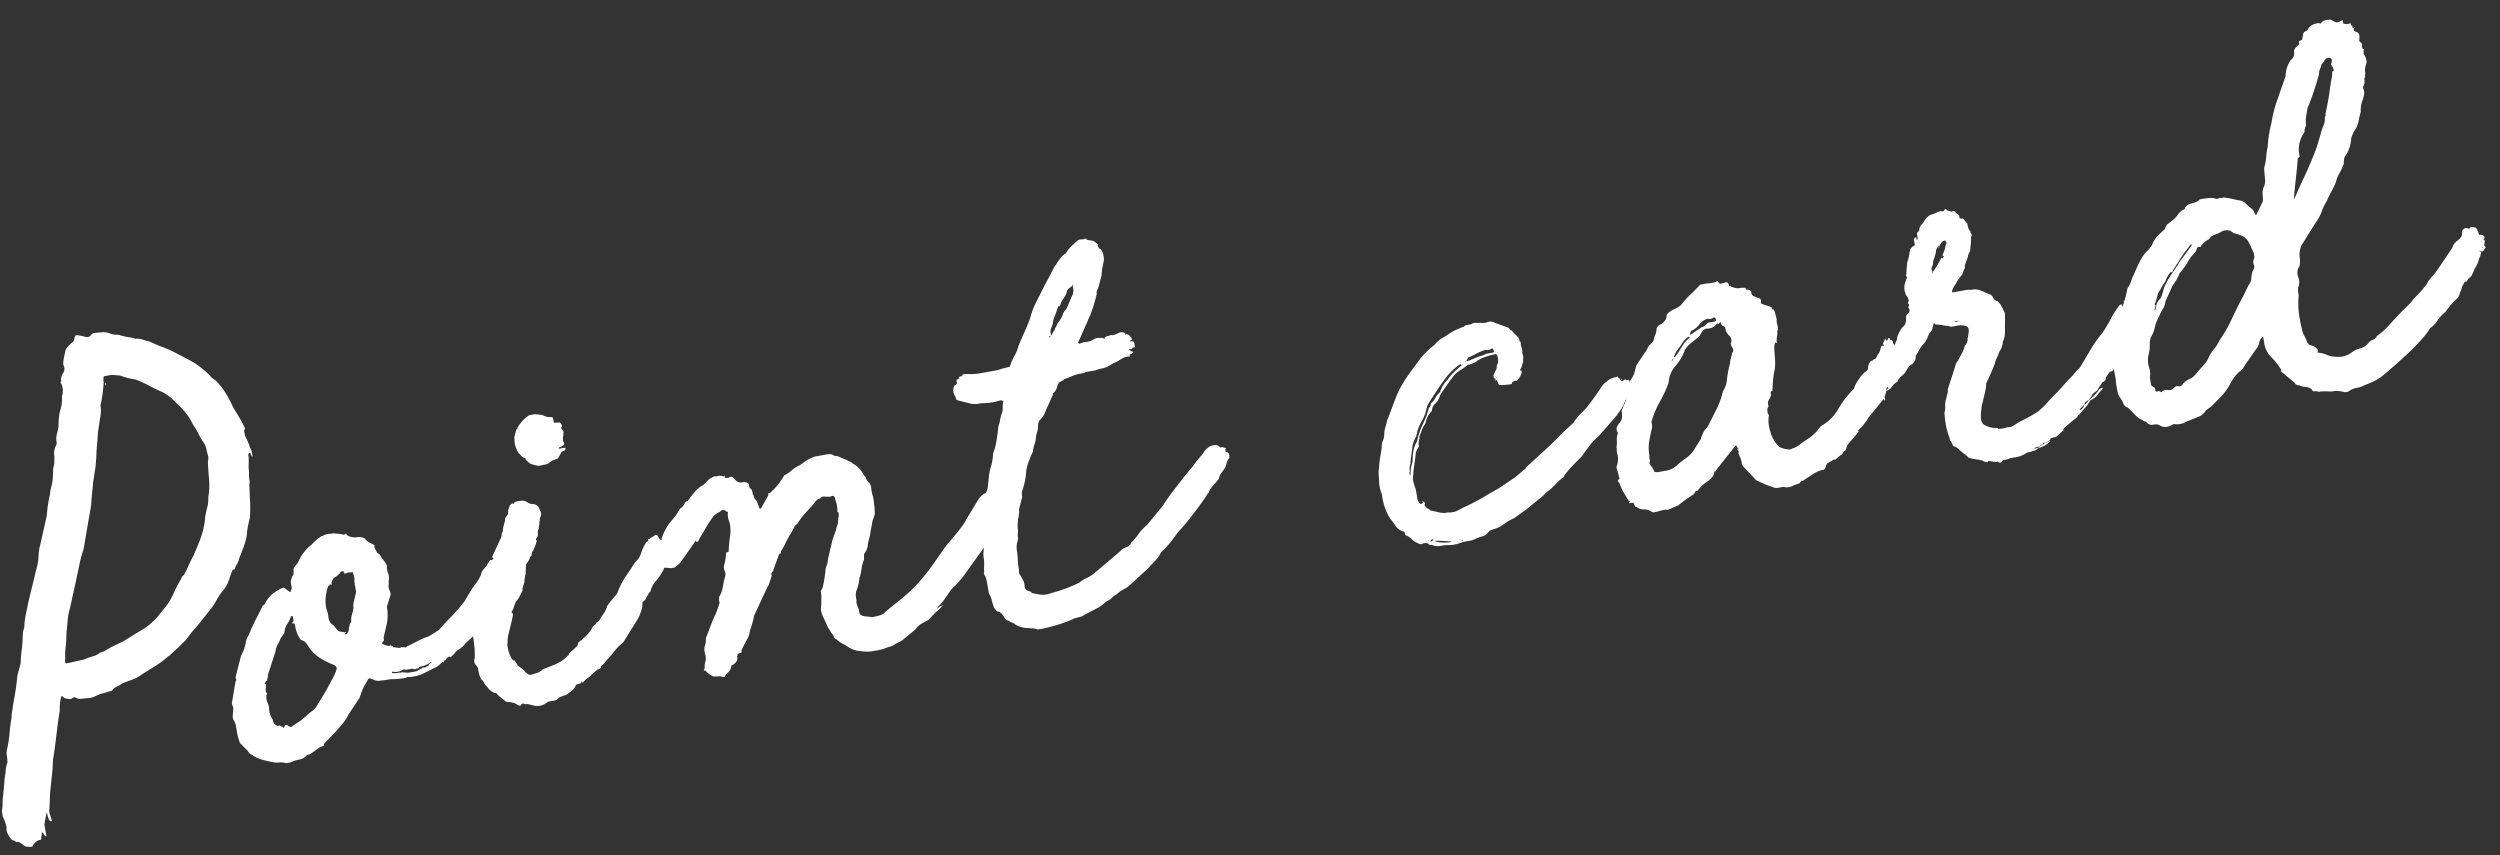 <svg xmlns="http://www.w3.org/2000/svg" width="261.185" height="89.334"><rect width="100%" height="100%" fill="#333333" stroke="none"/><g data-name="Group 33660" style="isolation:isolate" fill="#fff"><path data-name="Path 106252" d="M8.676 72.982a1.91 1.91 0 01-.344.025.584.584 0 01-.37-.11.39.39 0 00-.413.04.371.371 0 01-.333.092q-.566-.04-.681-.299l-.135.024a4.996 4.996 0 00-.156 1.493q-.171 1.011-.324 2.33t-.312 2.396a4.136 4.136 0 00-.09.68c-.01.212-.017.435-.023.668l-.26 2.49-.064 1.62a1.082 1.082 0 00.046.656 3.077 3.077 0 01.182.632l.012.068-.137.024a.061.061 0 00-.08-.056 2.55 2.55 0 01-.279-.79l-.08-.055.012.068-.214 1.156.215 1.219-.068.01a.612.612 0 01-.217-.239.3.3 0 00-.206-.174 1.1 1.1 0 01-.052.498c.032.18.001.279-.088.295a.934.934 0 00-.63.39q-.179.17-.165.24c.008.044-.08.083-.261.115l-.498-.052c-.211-.15-.373-.262-.478-.335a1.116 1.116 0 00-.307-.155c-.137.024-.219.015-.25-.025a.344.344 0 00-.193-.106.63.63 0 01-.411-.348 3.001 3.001 0 01-.196-.314 1.59 1.59 0 01-.15-.463 1.45 1.45 0 00-.062-.549 7.68 7.68 0 00-.209-.592.871.871 0 01-.133-.362l-.078-.44a3.612 3.612 0 00.073-.783 5.302 5.302 0 01.06-.848l.164-1.848a6.169 6.169 0 00.106-.788 2.801 2.801 0 01.173-.8 3.444 3.444 0 00-.052-.69 1.888 1.888 0 01.015-.7 12.077 12.077 0 00.263-1.687c.044-.541.113-1.08.206-1.608a4.214 4.214 0 01.06-.64 4.614 4.614 0 00.076-.573q.182-.942.295-1.695c.075-.504.137-1.014.184-1.537l.34-1.25a12.847 12.847 0 01.107-1.38 13.128 13.128 0 00.107-1.383 2.695 2.695 0 01.17-1.009 6.903 6.903 0 01.153-1.322c.09-.41.172-.81.243-1.195l.848-3.507a5.62 5.62 0 00.242-1.408 4.91 4.91 0 01.197-1.257l.664-2.984c.027-.379.066-.746.12-1.107s.119-.707.199-1.048a4.816 4.816 0 01.16-.868 4.488 4.488 0 00.15-.935l.038-.987a2.292 2.292 0 00.115-.928 1.575 1.575 0 00-.016-.487 1.709 1.709 0 01.24-1.023.142.142 0 01.015-.107.147.147 0 00.015-.108 2.009 2.009 0 01.014-.911 6.062 6.062 0 00.175-.8 7.511 7.511 0 01.033-.81 6.103 6.103 0 01.111-.755 3.893 3.893 0 00.211-1.575 1.773 1.773 0 00.012-1.12.418.418 0 00-.11-.226c-.056-.06-.048-.142.026-.25a1.117 1.117 0 01.174-.8.787.787 0 00.12-.718.72.72 0 01-.079-.44c.012-.168.037-.323.058-.465l.196-.874c.073-.106.168-.229.284-.365a2.521 2.521 0 01.42-.389.516.516 0 00.19-.312 1.19 1.19 0 01.11-.37c.128-.068.218-.085.272-.048a4.695 4.695 0 01.873.197l.34-.06c.155-.168.244-.265.262-.291a1 1 0 01.368-.1l.826-.075a2 2 0 01.579.107 2.661 2.661 0 00.657.164.841.841 0 01.318.015c.12.027.23.053.33.082a4.187 4.187 0 00.618.135c.215.032.444.075.686.124l.08.056a2.287 2.287 0 01.823.1 5.525 5.525 0 00.699.192c.505.236.972.434 1.397.592a12.43 12.43 0 011.25.55l1.696.89.467.268a13.418 13.418 0 011.473 1.206 1.48 1.48 0 00.342.36c.105.075.212.15.32.222a7.128 7.128 0 011.036 1.323 13.25 13.25 0 01.79 1.502q.39.63.69 1.137a10.764 10.764 0 01.53 1.026.2.2 0 01-.045.147.4.4 0 00-.02.282 2.408 2.408 0 00.222.662q.16.322.29.649c.03.18.073.29.126.327a2.201 2.201 0 01.159.495l.065.375-.068.013.024.136-.024-.136a.415.415 0 01-.116-.26.2.2 0 00-.091-.123l-.07.012c-.044.007-.082.062-.11.159a3.62 3.62 0 01.051.69l-.016.7a3.044 3.044 0 01.046.657 3.024 3.024 0 00.045.656.55.55 0 01-.008.352q.02.904.068 1.77a13.715 13.715 0 01-.013 1.717c-.05.242-.109.509-.174.799a6.827 6.827 0 00-.139 1.003 6.337 6.337 0 01-.332 1.28q-.237.638-.481 1.238a1.476 1.476 0 01-.187.525 2.113 2.113 0 00-.212.386c-.021.143-.066.221-.134.233a.372.372 0 00-.213.18c-.156.445-.277.804-.37 1.076a3.414 3.414 0 01-.595.98 5.442 5.442 0 00-.638.95 6.415 6.415 0 01-.692 1.032l-1.086 1.38-.638.742a7.792 7.792 0 00-.543.691 3.34 3.34 0 01-.555.622 6.046 6.046 0 01-.656.639c-.243.208-.504.452-.778.732l-.07.012a8.995 8.995 0 01-1.388 1.05q-.727.442-1.48.924a3.42 3.42 0 01-.992.525 9.73 9.73 0 00-1.016.388 2.618 2.618 0 01-.507.3 1.575 1.575 0 00-.438.287c-.03.098-.068.151-.112.16l-1.265.361c-.172.078-.347.155-.517.231a2.008 2.008 0 01-.464.152zm12.896-26.048a2.239 2.239 0 00-.438-.903q-.3-.506-.512-.924a5.818 5.818 0 00-.487-.787 5.22 5.22 0 00-.552-.953 8.578 8.578 0 00-.664-.791L17.82 41.51l-.438-.309a2.948 2.948 0 00-.426-.24q-.681-.298-1.378-.666a13.234 13.234 0 00-1.443-.654 8.19 8.19 0 01-.834-.168 6.725 6.725 0 01-.778-.25c-.09.016-.15.017-.175-.004a.29.29 0 00-.176-.003 1.8 1.8 0 00-.668-.023l-.508.091c-.134.025-.196.08-.179.17a1.537 1.537 0 00.015.488 15.416 15.416 0 01-.338 2.437 3.101 3.101 0 01.045.656 4.366 4.366 0 01-.09.68l-.223 1.507c-.02.424-.05.85-.09 1.277s-.068.875-.077 1.342l-.093 1.067q-.077.363-.118.719a8.74 8.74 0 01-.119.72c-.026.378-.064.77-.107 1.174s-.078.817-.097 1.24l-.794 4.615a13.314 13.314 0 00-.444 1.653q-.169.833-.363 1.707l-.622 2.837a5.714 5.714 0 00-.222 1.122c-.03.356-.063.698-.096 1.033a8.274 8.274 0 00-.055.883 9.55 9.55 0 01-.055.884 6.463 6.463 0 00-.056 1.27 1.174 1.174 0 00.016.486c.008.045.055.059.146.042.226-.039.53-.104.91-.194s.661-.154.842-.181a6.27 6.27 0 01.954-.345 1.77 1.77 0 00.739-.375l.463-.15a7.347 7.347 0 011.082-.61 16.17 16.17 0 001.094-.541q1.067-.677 1.829-1.129a6.803 6.803 0 001.523-1.282l.862-1.06a6.622 6.622 0 00.863-1.443 12.136 12.136 0 01.784-1.502.622.622 0 01.28-.397 11.138 11.138 0 00.518-1.037 10.734 10.734 0 01.517-1.036c.161-.399.333-.816.515-1.244a10.346 10.346 0 00.479-1.447c.051-.241.093-.46.13-.652a3.968 3.968 0 00.062-.642q.109-.577.235-1.053a3.429 3.429 0 00.098-1.032 7.184 7.184 0 00.077-1.936q-.092-.929-.112-1.835a1.032 1.032 0 00.001-.594 5.803 5.803 0 01-.154-.641zm-10.582-6.88l.056-.08.06.34c-.009-.044-.022-.065-.047-.062s-.037-.016-.046-.061z"/><path data-name="Path 106253" d="M40.417 63.405a4.89 4.89 0 01.082.859 5.943 5.943 0 01-.066.817l-.36 1.53.048.273-.223.32a.936.936 0 00.494.227c.267.07.396.061.379-.03l.227.1.092.123c.189.013.356.032.498.052a.44.44 0 00.34-.06c.279-.001.41.01.39.037s.078-.025.288-.156c.3-.145.653-.326 1.059-.537a7.017 7.017 0 011.137-.48l1.07-.677q.638-.74 1.232-1.336a14.69 14.69 0 001.11-1.245 4.046 4.046 0 00.503-.717 8.67 8.67 0 01.38-.627 8.236 8.236 0 01.608-.91 4.32 4.32 0 00.541-.902 1.157 1.157 0 01.222-.528l.436-.495a.276.276 0 01.071-.188l.196-.28c-.009-.045.046-.064.163-.063s.195-.021.232-.076c.09-.015.204.105.345.36.007.046.046.073.118.083s.112.04.12.083c.015.093.057.06.123-.091s.111-.163.137-.026a1.583 1.583 0 01.151.462c-.096.251-.088.437.028.557a.49.49 0 01.028.553l-.388.976.085.475c.038.227-.093.412-.391.558a2.701 2.701 0 00-.161.483.753.753 0 01-.376.45l-1.205 1.89-.21.387a.58.58 0 00-.122.3.614.614 0 01-.12.301.21.21 0 00-.125.092l-.963.869a1.99 1.99 0 01-.627.6 1.777 1.777 0 00-.573.52c-.039.054-.069.082-.09.086s-.054.033-.09.086a.86.86 0 01-.181.172.23.23 0 00-.311.018.624.624 0 00-.195.28c-.181.03-.237.111-.167.24-.044.006-.07.002-.073-.023s-.052-.026-.142-.01a1.89 1.89 0 01-.422.39 1.328 1.328 0 01-.446.252l-1.284.648-.53.164-.407.072a2.53 2.53 0 01-.414.038c-.14 0-.228.029-.264.081a8.934 8.934 0 01-.888.122q-.346.025-.763.03c-.273.048-.602.096-.991.139a1.272 1.272 0 01-.9-.157c-.1-.026-.175-.05-.222-.065s-.115.01-.198.07l-.08-.057.08.057a23.15 23.15 0 01-.374.66 4.996 4.996 0 00-.35.795l-.185.523-1.163 1.744a4.116 4.116 0 01-.575.906c-.213.248-.436.51-.665.78l-1.298 1.349-.032.215a1.757 1.757 0 00-.767.415l-.686.471-.27.049a1.373 1.373 0 01-.823.494 3.508 3.508 0 00-.924.303l-.304.053a.68.68 0 01-.318-.014 1.626 1.626 0 00-.6-.034 1.647 1.647 0 01-.599-.033 14.444 14.444 0 01-1.055-.235 3.794 3.794 0 01-.944-.393l-.239-.167c-.144-.019-.283-.16-.423-.414l-.423-.414c-.114-.121-.212-.216-.296-.298a.685.685 0 01-.174-.389 4.278 4.278 0 01-.182-.635c-.027-.157-.062-.348-.1-.575l-.049-.272a1.219 1.219 0 00-.198-.523.862.862 0 01-.129-.536l.06-.85a.581.581 0 00-.064-.165 1.05 1.05 0 01-.087-.299l.374-2.234a.3.3 0 00-.004-.417l.165-.659.414-1.61c.103-.206.195-.408.277-.61a3.996 3.996 0 00.198-.664 2.016 2.016 0 01.33-.897 17.29 17.29 0 01.755-1.672q.367-.692.723-1.454l.069-.011.123-.092a3.045 3.045 0 011.48-1.519 1.218 1.218 0 01.518-.231l.558.39c.061.083.11.098.147.043a.2.2 0 00.044-.147.553.553 0 00.065-.43 1.292 1.292 0 01.204-1.226.491.491 0 01.004-.174.563.563 0 00.004-.177.613.613 0 01.154-.514c.134-.164.24-.3.314-.406a4.146 4.146 0 01.646-1.092 4.482 4.482 0 01.775-.767 4.574 4.574 0 011.033-.88l.137-.025a1.295 1.295 0 01.592-.21 4.263 4.263 0 00.549-.061c.143.022.309.04.498.053a2.764 2.764 0 01.579.107c.157-.168.253-.16.284.02a1.22 1.22 0 00.38.179 2.09 2.09 0 00.572.073 1.235 1.235 0 01.93.118 1.338 1.338 0 00.417.38 4.86 4.86 0 00.46.232c.16.112.195.176.104.191a.761.761 0 00.128.327.64.64 0 01.116.26 1.038 1.038 0 00.252.236.4.4 0 01.184.247l.458.617.194.315a1.482 1.482 0 00.156.883 2.1 2.1 0 01.04.622.971.971 0 00.003.417.906.906 0 00.034.59 1.948 1.948 0 01.158.497zm-12.446 7.158q.066-.011-.02.281l-.044.148a.2.2 0 01-.044.147l-.068.012a1.022 1.022 0 00-.106.194c-.033.074-.002.128.098.156a1.663 1.663 0 01-.015.318 1.627 1.627 0 00.01.452.187.187 0 00.091.122c.054.038.044.11-.031.216a1.36 1.36 0 00.103.788 1.638 1.638 0 01.172.773 3.582 3.582 0 00.13.538 2.831 2.831 0 00.264.511.74.74 0 00.458.62l.135-.025a.278.278 0 01.216.032.7.7 0 00.228.099c.068.129.133.094.19-.103l.056-.08.203-.036a.58.58 0 00.28.197.232.232 0 00.298-.087l.878-.577.608-.526a2.495 2.495 0 01.488-.4 2.475 2.475 0 00.534-.548l1.082-1.8c.208-.408.4-.775.577-1.08a4.942 4.942 0 00.445-1.057.465.465 0 00-.195-.315l-.08-.057a8.52 8.52 0 01-1.416-.695 3.928 3.928 0 01-1.125-1.025 9.118 9.118 0 00-.38-.564.884.884 0 00-.546-.323 3.183 3.183 0 01-.59-1.364 1.01 1.01 0 00-.099-.368.472.472 0 00-.244.008.2.2 0 01.044-.147l.112-.16-.082-.474-.204.036a2.1 2.1 0 01-.354.762 1.872 1.872 0 00-.32.965l-.39.558-.145.377a2.134 2.134 0 00-.387.976zm8.055-10.65l-.147-.044c.082-.061.096-.11.044-.147a.2.2 0 00-.147-.044.278.278 0 00-.248.183l-.36.343a.9.9 0 00-.535.934l-.158-.112-.044.147-.135.023a5.315 5.315 0 00-.282 1.378 3.377 3.377 0 00.218 1.432l.082.474a1.073 1.073 0 00.574.879c.06.083.152.21.275.369a.612.612 0 00.467.27l.43.063c.09-.015.108.007.048.062s-.086.107-.078.153l.203-.035a1.7 1.7 0 00.162-.273 1.4 1.4 0 00.07-.397l-.013-.068a.378.378 0 00.094-.26c-.012-.069.043-.158.161-.274a1.553 1.553 0 01.05-.707 6.003 6.003 0 00.174-.8 1.42 1.42 0 01.035-.6c.054-.218.106-.45.157-.69a.794.794 0 00.04-.568c-.03-.18-.064-.362-.095-.542a3.148 3.148 0 01-.04-.622 2.471 2.471 0 00-.186-.666 2.131 2.131 0 01-.346.027c-.14 0-.229.028-.266.082zm4.907 10.394a2 2 0 00.63-.006c-.004-.022.11-.03.345-.026.082-.06.137-.07.17-.031s.063.037.101-.017a1.519 1.519 0 00.534.045l.441-.077c.314-.055.473-.093.469-.117s.145-.105.445-.253l.123-.092c.19.013.3-.005.34-.06a.278.278 0 01.191-.102l.112-.16a.4.4 0 01.247-.183l-.012-.066-.068.01a2.319 2.319 0 01-.97.45c-.18.033-.267.072-.26.117s-.078.082-.258.114q-.328.13-.232.076c.064-.034-.02-.054-.254-.06l-.61.109a.454.454 0 00-.475.083 1.456 1.456 0 01-.962.099z"/><path data-name="Path 106254" d="M65.124 67.097a5.402 5.402 0 00-.835.81c-.192.245-.402.504-.633.777a3.543 3.543 0 00-.465.535 2.161 2.161 0 01-.422.389c.024.135-.01.212-.099.227a.4.4 0 01-.26.117l-.606.526a1.538 1.538 0 01-.395.348 1.735 1.735 0 00-.448.43c-.128.068-.178.055-.149-.045s-.009-.044-.111.16l-.53.164a1.2 1.2 0 01-.296.506 1.729 1.729 0 01-.4.315 2.201 2.201 0 00-.213.178.95.95 0 01-.429.145.61.61 0 01-.259.116.4.4 0 00-.247.183.761.761 0 01-.417.214l-.44.078-.202.036a3.517 3.517 0 01-.44.288 1.5 1.5 0 01-.463.15 1.6 1.6 0 01-.674-.054 7.328 7.328 0 00-.618-.137.563.563 0 01-.43-.063c-.136.023-.198.07-.186.137s-.078.095-.265.082a8.347 8.347 0 00-.467-.268 2.46 2.46 0 01-.363-.075.756.756 0 00-.35-.009c-.008-.045-.058-.059-.148-.043a7.116 7.116 0 00-.53-.431 2.721 2.721 0 01-.462-.443 1.458 1.458 0 01-.956-.669 1.6 1.6 0 01-.361-.46.84.84 0 00-.27-.337 2.458 2.458 0 01-.268-.721l-.053-.305a1.208 1.208 0 00-.133-.361.727.727 0 01-.224-.871l-.02-.904-.134-1.164a.74.74 0 01-.009-.242.57.57 0 00.004-.178 1.272 1.272 0 00.054-.288 1.438 1.438 0 00-.026-.346l-.008-.836a.163.163 0 00.146-.166 1.061 1.061 0 00-.003-.209l.004-.77a2.183 2.183 0 01.128-.265.861.861 0 00.072-.19 7.21 7.21 0 00.485-1.205.458.458 0 00.076-.362.815.815 0 00.233-.461c.035-.193.079-.41.13-.653a.846.846 0 01.144-.374.4.4 0 00.088-.295.841.841 0 01.1-.226.27.27 0 00.033-.215l.388-.975c.09-.016.095-.054.015-.108s-.102-.107-.064-.165l.81-1.748a1.116 1.116 0 00.163-.658l.111-.16a2.401 2.401 0 01.097-.644q.088-.295.162-.658l-.023-.135c.043-.008.083-.05.117-.126a.53.53 0 01.174-.205c.042-.286.042-.428-.004-.419a1.9 1.9 0 00.187-.521.631.631 0 01.242-.22c.086-.036.135-.032.143.01a.109.109 0 00.089-.084.112.112 0 01.09-.086 1.37 1.37 0 01.57-.136 1 1 0 01.607.067 1.057 1.057 0 00.677.266.743.743 0 01.62.344 5.002 5.002 0 01.224.485.613.613 0 01-.1.611.468.468 0 010 .21.324.324 0 00-.01.142.283.283 0 00-.032.216l-.096.646a.555.555 0 00-.063.43.594.594 0 01-.132.442c-.075.108-.084.195-.026.25s.048.144-.026.25a1.478 1.478 0 01-.186.522.945.945 0 01-.178.381.234.234 0 00-.067.223q-.068.011-.03.215l-.181.17a1.61 1.61 0 01-.199.455l-.223.32-.036.986a3.874 3.874 0 00-.129.862c-.057.197-.11.368-.154.517a.8.8 0 00-.041.356c-.104.205-.2.397-.285.575a2.644 2.644 0 01-.418.598l-.332.897c-.12.115-.14.2-.06.254a.287.287 0 01.087.3l-.196.875q-.043.146-.223.914a3.201 3.201 0 00-.133 1.037.928.928 0 00.017.486 3.22 3.22 0 00.198.734 2.111 2.111 0 00.311.575c.053.038.09.054.115.049a.211.211 0 01.114.05 1.988 1.988 0 01.3.507 3.113 3.113 0 01.775.632c.26.281.497.38.716.293.308-.1.496-.158.565-.169a1.071 1.071 0 00.35-.202.2.2 0 00.124-.091.2.2 0 01.124-.092 53.7 53.7 0 001.238-.498 3.89 3.89 0 001.014-.598c.321-.289.48-.456.47-.502s.13-.192.415-.423l.36-.344a.406.406 0 00.143-.375c.239-.225.351-.317.338-.268s.034-.006.145-.166a3.455 3.455 0 001.095-1.312 1.592 1.592 0 00.303-.264c.037-.052.055-.09.05-.113s.015-.038.06-.046a.7.7 0 00.248-.184 5.66 5.66 0 01.324-.546c.074-.108.149-.212.223-.32l.256-.534q-.024-.135.469-.713c.327-.378.53-.629.604-.735a7.783 7.783 0 01.931-1.84q.558-.796.939-1.423a1.8 1.8 0 00.586-.838 5.818 5.818 0 01.527-1.178.062.062 0 01.057-.08.53.53 0 00.191-.105.55.55 0 01.003-.175c.012-.072.047-.066.109.016a.608.608 0 01.24-.216 2.17 2.17 0 00.378-.242.538.538 0 01.215.032 2.801 2.801 0 00.196.314 1.055 1.055 0 00.25.235.39.39 0 01.208.382c-.095.251-.076.364.06.34a2.03 2.03 0 00.095.333c.045.132.028.23-.055.29l.072.405c-.06.197-.116.404-.17.623s-.026.367.077.44l-.043.148a7.19 7.19 0 01-.826 1.265 2.291 2.291 0 00-.578 1.08c-.23.275-.307.37-.228.286s.006.033-.218.353c.024.136-.112.3-.402.49a2.183 2.183 0 01-.145.97 3.846 3.846 0 01-.483 1.03zm-11.395-21.42l.207-.807a.2.2 0 00.124-.091l-.01-.068a3.909 3.909 0 011.231-1.337l.271-.047.338-.06.715.083c.044-.007.07.004.073.023s.03.029.075.021a1.377 1.377 0 00.448.166c.1.007.257.018.492.02.045-.009.093.1.128.326l.048.271a2.018 2.018 0 01.344-.026 1.9 1.9 0 00.277-.014.757.757 0 01.183.248c.069.127.058.199-.032.215a.311.311 0 00.128.327.4.4 0 01.115.258.547.547 0 00-.027.251.237.237 0 01-.037.181 1.537 1.537 0 00.015.486l.091.124c.03.182 0 .28-.09.295-.164.123-.224.179-.178.17l-.272.049.025.135.542-.095c.09-.016.14 0 .148.044l-.057.08.024.136-.067.01c-.22.086-.335.154-.35.203a6.322 6.322 0 00-.29.54.458.458 0 01-.315.195 2.301 2.301 0 00-.517.231 1.07 1.07 0 01-.71.335l-.136.024a1.065 1.065 0 01-.656.046 13.69 13.69 0 01-.624-.17l-.331-.29a.47.47 0 01-.196-.315.43.43 0 01-.261-.095 1.042 1.042 0 00-.206-.173c-.008-.043-.065-.105-.17-.178a2.55 2.55 0 01-.49-1.594zm5.314.392a.062.062 0 01-.056.08z"/><path data-name="Path 106255" d="M87.487 53.503a3.666 3.666 0 00-.074-.826l-.176-.599c-.047-.272-.198-.337-.454-.2a2.37 2.37 0 01-.595 0c-.261-.024-.424.04-.49.191a.775.775 0 00-.474.294 6.78 6.78 0 00-.313.405q-.471.502-.853.92a6.667 6.667 0 00-.759 1.043l-.248.183a9.362 9.362 0 01-.5.927 9.49 9.49 0 00-.5.927 5.69 5.69 0 01-.479.852l.025.137c.006.045-.056.08-.192.104l-.563 1.565a.206.206 0 00-.044.149c.009.045-.03.098-.111.16-.03.098-.067.151-.112.158l.05.271-.32.967-.111.158-1.418 3.05a8.45 8.45 0 01-.428 1.542 2.444 2.444 0 01-.32.965c-.178.311-.353.645-.522 1.001-.047.008-.051.104-.02.284q.012.068-.192.104a.275.275 0 00-.245.183.14.14 0 01-.017.107.143.143 0 00-.016.108l.012.067q.072.407-.49.787c-.09.016-.132.047-.125.092a1.162 1.162 0 01-.222.528 4.616 4.616 0 01-.324.337 1.092 1.092 0 00-.134.234c-.015.05-.093.064-.237.041a.873.873 0 00-.497-.052.85.85 0 01-.21.003 1.124 1.124 0 00-.277.014 4.584 4.584 0 00-.352-.218 1.794 1.794 0 01-.456-.41c-.182.033-.216-.03-.104-.19a.616.616 0 00.02-.284 1.7 1.7 0 01.108-.578 1.792 1.792 0 00-.028-.554 1.823 1.823 0 01-.087-.895l.132-.443a.482.482 0 01-.002-.208.454.454 0 00-.002-.21c.192-.5.368-.961.526-1.385a12.532 12.532 0 01.548-1.252l.232-.67c.125-.348.165-.519.12-.51s-.053-.176-.026-.555a2.1 2.1 0 00.321-.757c.064-.29.118-.58.162-.867l.13-.442a.783.783 0 00-.028-.555 1.132 1.132 0 01-.096-.542 7.226 7.226 0 00.238-1.44l.203-.036.057-.082a11.514 11.514 0 01.127-1.454 4.118 4.118 0 00.017-1.303l-.048-.27a1.955 1.955 0 01-.18-1.016c-.014-.092-.058-.13-.125-.118s-.108-.026-.125-.117c-.287-.044-.396-.071-.33-.083s-.044.08-.337.27a1.652 1.652 0 00-.647.498c-.13.191-.288.413-.475.678l-.534.933-.435.708c.044-.009.011.067-.1.226-.083.061-.138.084-.164.064s-.048-.073-.063-.164l-.111.16c-.038.052-.14.2-.308.437l-.531.758-.532.757c-.169.24-.274.363-.318.37l-.426.356-.135.024a.908.908 0 01-.487.016 8.353 8.353 0 00-.493-.018.506.506 0 01-.38-.179c-.092.016-.14.003-.149-.043a.06.06 0 00-.08-.056l-.072-.406a1.724 1.724 0 00-.04-.623l-.071-.406a.83.83 0 01.074-.571q.133-.234.358-.553c.09-.017.13-.059.117-.127a.23.23 0 01.039-.18 5.202 5.202 0 01.868-1.622c.327-.384.53-.63.606-.735l.434-.707c.09-.016.192-.104.305-.264a2.727 2.727 0 00.19-.312.368.368 0 01.28-.19 11.105 11.105 0 01.8-1.015 2.854 2.854 0 01.86-.675c.276-.282.454-.47.533-.55a2.61 2.61 0 01.706-.37c.044-.006.045.004.005.035s-.017.04.074.023a.943.943 0 01.622-.041.141.141 0 01.107.017c.027.02.08-.003.164-.063.061.083.056.119-.016.107s-.055.022.05.096a.525.525 0 00.483-.05c.124-.091.27-.057.437.1l.263.301a.77.77 0 00.652.13.688.688 0 01.665.2.154.154 0 00-.005.175.814.814 0 01.076.232.463.463 0 01.275.37l.036.203a.271.271 0 00.103.192 1.287 1.287 0 00.139.395.628.628 0 01.23.31c.046.131.113.308.197.525.03.18.108.208.227.1l.635-1.16a.6.6 0 00.115-.335c.008-.114.058-.138.165-.062l.056-.08a6.732 6.732 0 00.826-.88 8.004 8.004 0 00.606-.91 3.28 3.28 0 00.784-.521 3.145 3.145 0 01.85-.537c.164-.121.361-.262.59-.419a3.35 3.35 0 01.671-.363 1.214 1.214 0 01.361-.134l.305-.054.271-.048.543-.095a2.319 2.319 0 01.555-.027.945.945 0 01.267.128.417.417 0 00.323.048l1.057.444a1.055 1.055 0 00.308.157.446.446 0 01.24.167 3.024 3.024 0 01.684.508 2.795 2.795 0 01.516.748.654.654 0 01.235.343 1.15 1.15 0 00.327.468q.16.112.21.593a3.07 3.07 0 00.176.806q.096.545.14.99t.048.868l-.232.67-.215 1.156a2.77 2.77 0 01-.108.578c-.06.196-.113.417-.164.657a1.749 1.749 0 01-.375 1.046.283.283 0 00-.03.216l.003.418a3.277 3.277 0 00-.258.92 5.527 5.527 0 01-.19.907.2.2 0 00-.043.146.557.557 0 01-.033.216 3.293 3.293 0 01-.223.914 1.442 1.442 0 00-.1.822l.06.34a.733.733 0 00.038.412 4.551 4.551 0 00.198.525l.071.406q.114.262.614.312c.333.036.572.064.715.083a7.24 7.24 0 00.707-.16 1.249 1.249 0 00.545-.27q.483-.433.944-.795c.306-.241.604-.478.888-.716q.551-.446 1.09-.962a11.427 11.427 0 00.997-1.083c.426-.496.825-1.007 1.198-1.54s.764-1.09 1.173-1.677c.112-.158.283-.374.516-.648s.472-.561.722-.862.478-.598.684-.89a4.56 4.56 0 00.406-.667l1.135-1.879a1.985 1.985 0 01.706-.753c.135-.023.197-.079.18-.17.044-.007.072-.048.083-.121s.06-.114.152-.13l.068-.012.047.271a.292.292 0 01-.01.142.705.705 0 00.014.276c-.083.063-.109.114-.078.154s.09.055.181.037a1.058 1.058 0 01.31-.019.691.691 0 01.269.128l.135-.024.067-.012.08.056c.145.3.262.549.34.744a.616.616 0 01-.1.612 3.625 3.625 0 01-.52 1.42 10.972 10.972 0 00-.622 1.228l-.032.216-2.806 3.92-.583.661a1.889 1.889 0 01-.325.337 2.501 2.501 0 00-.436.496q-.277.401-.586.838a3.833 3.833 0 01-.61.701l-.168.24a.278.278 0 00.192-.104.192.192 0 01.124-.091.531.531 0 00.164-.065.607.607 0 01.163-.063c.008.047-.033.075-.123.092a2.608 2.608 0 01-.596.594l-1.065 1.098.235-.25c-.256.136-.5.273-.73.407a2.024 2.024 0 00-.628.601l-1.406 1.156-.642.323a1.68 1.68 0 01-.445.254 2.02 2.02 0 01-.333.095 5.603 5.603 0 01-.995.313l-.677.12a4.255 4.255 0 01-1.262-.022 2.701 2.701 0 01-1.188-.384 5.146 5.146 0 00-.626-.38 3.054 3.054 0 01-.638-.445.512.512 0 01-.297-.297 1.1 1.1 0 00-.241-.377l-.39-.629c-.164-.39-.336-.767-.515-1.133a1.747 1.747 0 01-.165-1.124c.006-.235.01-.48.011-.737a3.977 3.977 0 00-.056-.724c-.009-.046.043-.149.155-.307a6.483 6.483 0 00.195-.874l.128-.864a1.889 1.889 0 01.13-.653 1.794 1.794 0 00.13-.651l.481-2.043.375-1.045a1.923 1.923 0 01.103-.402 1.915 1.915 0 00.105-.403c-.016-.092-.016-.15.003-.177a.293.293 0 00.004-.175 1.1 1.1 0 00.016-.7z"/><path data-name="Path 106256" d="M118.012 37.014c.038.226.005.301-.1.226l-.341.06a3.087 3.087 0 00-.608.318 3.117 3.117 0 01-.61.317.136.136 0 00-.095.052.145.145 0 01-.096.05 2.87 2.87 0 01-1.105.475 2.554 2.554 0 00-.6.176l-1.015.179a.607.607 0 01-.259.116l-.272.048a3.51 3.51 0 00-.898.263 6.309 6.309 0 01-.886.33l.014.069-.48.258a1.058 1.058 0 00-.23.497 1.8 1.8 0 01-.12.3.661.661 0 01-.202.246.2.2 0 01-.123.091l.011.067.013.07-.756 1.67a2.195 2.195 0 01-.66 1.026 1.164 1.164 0 00-.147.55 2.658 2.658 0 01-.067.606 2.166 2.166 0 00-.158.69 2.21 2.21 0 01-.158.691 3.488 3.488 0 00-.151.727 10.979 10.979 0 00-.446 1.057 5.014 5.014 0 00-.25.954 7.465 7.465 0 01-.454 2.175 2.264 2.264 0 00.029.555.2.2 0 01-.046.147c-.05.244-.098.437-.14.584s-.093.343-.142.585a3.201 3.201 0 01-.104.996l-.04.566a2.567 2.567 0 00.04.621l-.03.425a1.863 1.863 0 00.037.413 6.84 6.84 0 01-.12.511 2.51 2.51 0 00-.027.636 7.54 7.54 0 01.11 1.029 7.27 7.27 0 00.112 1.03 1.135 1.135 0 01.013.278.386.386 0 00.081.265q.195.314.352.602a1.508 1.508 0 01.16.705.484.484 0 00.423.415.186.186 0 00.113.05c.022-.004.06.014.112.05a.206.206 0 01.092.124c.243.052.495.099.761.147a2.34 2.34 0 00.802-.002c.09-.016.5-.136 1.229-.357a14.358 14.358 0 002.189-.876 3.402 3.402 0 01.788-.488 3.89 3.89 0 00.967-.66l.73-.618 1.764-1.498a1.33 1.33 0 01.625-.427.9.9 0 00.544-.48 6.566 6.566 0 00.722-.86 5.276 5.276 0 01.792-.874l.178-.171 1.613-1.963q.49-.786 1.459-2.04t1.607-1.993a11.172 11.172 0 01.972-1.22c.186-.267.3-.425.335-.478a2.752 2.752 0 01.36-.343l.123-.091a1.285 1.285 0 01.813-.144l.147.046c.009.045.065.104.17.18l.272-.05a.381.381 0 00.261.096c.07-.012.068.057.003.208l.037.203c.24.051.35.148.33.292.044-.009.064.036.057.129a.916.916 0 00.002.212 1.362 1.362 0 00-.267.465l-.131.441a4.069 4.069 0 01-.412.634 1.363 1.363 0 00-.278.609 4.415 4.415 0 01-.548.657 2.71 2.71 0 00-.524.79.06.06 0 01-.057.081.061.061 0 00-.056.08q-.49.787-1.487 2.08a24.49 24.49 0 01-1.642 1.967c-.3.428-.583.803-.852 1.13a8.353 8.353 0 01-.886.925 3.28 3.28 0 01-.642.919c-.258.255-.503.519-.735.792-.322.292-.625.565-.904.825s-.582.532-.904.823a2.801 2.801 0 01-.714.51 2.862 2.862 0 00-.714.509 2.225 2.225 0 00-.676.54 2.825 2.825 0 00-.718.475 2.822 2.822 0 01-.72.476q-.383.21-.8.42c-.28.144-.522.28-.731.41l-.804.212a6.875 6.875 0 01-.647.289q-.458.186-.989.348t-1 .282a12.52 12.52 0 01-.673.154l-.372.064a.5.5 0 01-.396-.069l-1.133-.08a3.81 3.81 0 01-.665-.198 1.31 1.31 0 01-.472-.3 1.327 1.327 0 01-.535-.256c-.188-.013-.356-.169-.501-.47-.247-.33-.426-.485-.54-.466s-.264-.119-.456-.408a7.06 7.06 0 01-.237-.762 2.69 2.69 0 00-.308-.752l-.083-.473-.119-.678a3.512 3.512 0 00-.187-.667.344.344 0 01-.127-.327.773.773 0 00.008-.351l.008-.35a3.702 3.702 0 00-.036-.8 2.545 2.545 0 01-.023-.73l.02-.283c-.042-.504-.083-1-.121-1.484a7.24 7.24 0 01.028-1.437l.302-1.452a9.462 9.462 0 01.122-1.489q.12-.72.191-1.503a5.803 5.803 0 01.237-1.23 5.264 5.264 0 00.215-1.367 6.176 6.176 0 00.36-1.321c.078-.48.144-.981.192-1.502a3.316 3.316 0 00.19-.7 3.333 3.333 0 01.193-.698 1.672 1.672 0 00.073-.571 2.568 2.568 0 01.062-.64l-.159-.111-.27.047a5.002 5.002 0 01-.98.207c-.302.03-.604.05-.932.06l-.203.035a1.909 1.909 0 01-.838.01l-1.464-.373c-.01-.045-.025-.067-.046-.061s-.038-.017-.047-.062a1 1 0 00-.133-.362.861.861 0 01-.122-.293l-.048-.272a1.29 1.29 0 00.054-.288.332.332 0 01.201-.247.246.246 0 00.116-.334c-.05-.153-.007-.243.128-.268l.123-.092c-.024-.136.022-.199.14-.2a.2.2 0 00.22-.144c-.008-.044.056-.079.19-.102l.421-.005a4.744 4.744 0 001.142-.06l1.117-.198.61-.109a3.301 3.301 0 00.598-.174l.87-.223.088-.295a8.372 8.372 0 01.432-.914 3.577 3.577 0 00.364-.904c.193-.501.408-1.004.644-1.514a15.263 15.263 0 00.631-1.578 7.592 7.592 0 01.625-1.614q.417-.807.829-1.647l.211-.386.89-1.697a.367.367 0 00.146-.165.543.543 0 01.077-.153q.223-.318.426-.565a2.1 2.1 0 01.518-.441 1.488 1.488 0 01.245-.393 5.82 5.82 0 01.324-.336l.538-.515a.716.716 0 01.424-.18 1.512 1.512 0 00.31-.02c.172-.076.264-.081.276-.014s.113.108.301.121a1.774 1.774 0 01.512.12c.052.038.19.154.41.348-.076.107-.063.175.036.203l.024.136a.059.059 0 00.08.055.314.314 0 01.205.175 1.353 1.353 0 00.15.25l.084.476a.96.96 0 01.004.419c-.051.244-.1.494-.146.76a4.69 4.69 0 00-.076.748l-.385 1.397a.658.658 0 00-.12.51 18.781 18.781 0 01-.615 2.064l-1.299 2.954a.086.086 0 00.025.137l.012.069a1.559 1.559 0 00.3-.088 1.492 1.492 0 01.298-.087 1.806 1.806 0 00.898-.263 1.063 1.063 0 01.773-.171.423.423 0 01.323.048c.081.056.13.01.152-.133a1.16 1.16 0 01.327-.127.47.47 0 00.199-.071.256.256 0 01.21 0 2.023 2.023 0 00.626-.216.746.746 0 01.582-.068c.144.023.2.081.17.18s-.025.121.013.068a.2.2 0 01.125-.092.191.191 0 00.146.043 1.7 1.7 0 01.292.264.31.31 0 01.087.298c-.254.14-.27.188-.043.148a.592.592 0 01.215.031c.044-.009.075.035.092.125l.048.272c.067.128.057.2-.032.215l-.339.06c.197.06.194.095-.016.108s-.259.056-.152.132a.11.11 0 01.114.049.113.113 0 00.114.05c.098.029.153.066.16.112l-.056.08a.061.061 0 00-.056.08l-.271.047-.08-.055zm-5.919-7.001l-.036-.204c-.01-.045-.025-.066-.046-.061s-.027.051-.01.142l-.37.275a.593.593 0 00-.185.347 1.726 1.726 0 01-.282.575c.035-.053-.019.037-.163.273a1.19 1.19 0 00-.206.42c-.067.153-.116.23-.134.234a.03.03 0 01-.04-.027c-.003-.022-.025-.006-.061.046a2.818 2.818 0 00-.187.523l-.144.375a2.854 2.854 0 00-.25.953 4.093 4.093 0 00-.187.522.481.481 0 00.003.419l-.02.284-.068.012a.2.2 0 00-.123.091l.079.056.197-.28a2.161 2.161 0 00.184-.345.324.324 0 00.14-.2 1.041 1.041 0 01.182-.35 1.135 1.135 0 01.263-.5 2.458 2.458 0 00.373-.658l.044-.148a2.307 2.307 0 01.392-.559l.542-1.285a.615.615 0 00.121-.301 1.22 1.22 0 01.055-.288l-.036-.203-.012-.068zm-1.095 2.92l.112-.16a1.689 1.689 0 01-.056.081z"/><path data-name="Path 106257" d="M153.314 38.138a5.549 5.549 0 01-.776.555 2.792 2.792 0 00-.696.613q-.74.972-1.398 1.994a1.775 1.775 0 01-.478.854.928.928 0 00-.354.764 2.201 2.201 0 00-.679 1.308 2.901 2.901 0 00-.373.66c-.063.174-.14.39-.238.634a.4.4 0 00-.02.284 1.593 1.593 0 00-.06.85 3.602 3.602 0 00-.217.354 1.123 1.123 0 00-.125.475c-.037.335-.08.68-.133 1.04s-.093.727-.12 1.105a1.63 1.63 0 00.03.762 6.484 6.484 0 00.234.729l.025.135.131.747a1.122 1.122 0 00.243.588c.008.044.056.058.147.042l.135-.022.057-.08-.037-.204a.063.063 0 01.08.057c.01.044.062.084.159.111a.261.261 0 01-.003.176.153.153 0 00-.017.107c.13.21.245.331.344.36s.15.056.153.078.06.071.167.145l.067-.011.766.179a2.838 2.838 0 00.607.066l.34-.059a1.96 1.96 0 001.078-.225 11.1 11.1 0 01.964-.483q.902-.438 1.666-.886c.507-.3 1.057-.616 1.65-.956l1.684-1.137 1.033-.881a.061.061 0 00.057-.079l.055-.08q1.022-.95 1.93-1.77t1.79-1.75l1.202-1.12a4.871 4.871 0 01.834-1.019 8.052 8.052 0 00.959-1.113q.624-.81 1.173-1.675a1.824 1.824 0 01.538-.515 1.752 1.752 0 01.767-.414l.337-.06c-.015-.09-.008-.113.023-.074a.116.116 0 01-.01.143c.045-.008.07-.001.073.021s.029.031.074.023a.2.2 0 00.091.122c.017.092.046.132.092.124a.061.061 0 00.08.056c.099.029.133.034.108.016s.003-.035.094-.051c.12-.116.199-.139.232-.075s.117.06.245-.01a.063.063 0 01.08.057c-.03.098-.026.12.013.069s.06-.057.066-.013a3.922 3.922 0 00.064.758 2.308 2.308 0 01-.33.897l-.3.68a3.135 3.135 0 01-.339.657l-.476.675-1.803 2.066a7.088 7.088 0 00-1.005 1.052c-.265.353-.528.712-.788 1.083l-.83.845a13.082 13.082 0 00-.872.993c-.12.115-.165.19-.135.234s-.06.126-.268.257c-.204.174-.414.372-.63.6s-.431.422-.628.6a2.04 2.04 0 00-.49.399 2.466 2.466 0 01-.421.39l-1.529 1.248-1.305.93a4.756 4.756 0 00-.888.506 5.202 5.202 0 01-.824.496l-.79.279-.414.423a1.383 1.383 0 01-.589.242.576.576 0 00-.163.064.732.732 0 01-.232.075 1.788 1.788 0 01-.653.255l-.747.131a6.596 6.596 0 01-.694.228 3.012 3.012 0 01-.786.104 4.502 4.502 0 00-.86.08 1.639 1.639 0 01-.964-.109.317.317 0 01-.374-.143.916.916 0 00-.59.033.433.433 0 01-.464-.06 1.693 1.693 0 01-.632-.41 1.7 1.7 0 00-.633-.415.28.28 0 01-.104-.19.28.28 0 00-.103-.193 1.51 1.51 0 01-.877-.615 7.17 7.17 0 00-.55-.74 6.06 6.06 0 01-.849-2.439l-.025-.136a3.639 3.639 0 01-.277-1.174q-.032-.587-.06-1.145l.124-1.28c-.01-.044-.001-.07.021-.073s.027-.051.01-.142q.077-.363.124-.687a5.943 5.943 0 00.058-.674 1.7 1.7 0 01.131-.443 1.524 1.524 0 00.121-.511 2.653 2.653 0 01.107-.788c.072-.246.134-.492.185-.73.163-.402.33-.838.503-1.313s.341-.91.505-1.312a8.489 8.489 0 01.567-1.149q.322-.544.769-1.186l1.13-1.525a8.669 8.669 0 011.494-1.452 3.136 3.136 0 011.166-.905 7.021 7.021 0 01.72-.477 4.385 4.385 0 01.745-.34.942.942 0 01.394-.14.568.568 0 01.382-.207l.406-.072a.7.7 0 01.497-.157 1.586 1.586 0 00.452-.01 1.559 1.559 0 00.793-.07.868.868 0 01.748.08l1.42.518a.458.458 0 01.131.15.31.31 0 00.2.141l.686.718c.053.038.1.169.139.395.098.03.14.14.128.328a3.174 3.174 0 00.105.4 1.119 1.119 0 01.05.48l.024.137a.756.756 0 01.078.44 1.507 1.507 0 00-.004.385 2.04 2.04 0 00-.136.41.946.946 0 01-.15.34c-.084.062-.076.108.023.135a.135.135 0 01.104.192 1.672 1.672 0 01-.478.854l-.203.036c-.227.04-.347.155-.36.344-.09.015-.296.04-.616.074a3.064 3.064 0 01-.697.017.5.5 0 01-.102-.19.311.311 0 00-.06-.13.477.477 0 01-.07-.197c.038-.054.027-.052-.034.006s-.115.067-.169.03a.061.061 0 00.056-.08.2.2 0 00-.092-.125l-.08-.055-.048-.272.354-.762a.66.66 0 01.12-.511 1.622 1.622 0 00-.064-.758l-.092-.122-.013-.07a7.593 7.593 0 00-1.202.317 3.283 3.283 0 00-1.02.565l-.655.255c-.011-.051-.056-.044-.137.016zm-6.013 11.13a.2.2 0 00-.045.148l.036.203.08.057-.01-.068a7.41 7.41 0 01.033-.6 2.917 2.917 0 01.114-.543 1.733 1.733 0 00.08-.539 2.401 2.401 0 01.024-.459 3.245 3.245 0 01.452-1.407.143.143 0 01.015-.108.141.141 0 00.016-.11 8.94 8.94 0 01.591-1.607 8.726 8.726 0 00.591-1.608.558.558 0 00.2-.454 2.131 2.131 0 00.487-.61 2.126 2.126 0 01.487-.61 2.921 2.921 0 01.758-1.25 5.436 5.436 0 01.695-.824c.238-.227.5-.46.785-.699l-.011-.067-.08-.056-.069.011a4.56 4.56 0 00-.646.498 8.804 8.804 0 00-.623.636q-.514.651-1.04 1.442t-1.07 1.656l-.132.443a3.937 3.937 0 01-.454 1.199 5.96 5.96 0 00-.52 1.21.278.278 0 01-.032.215.278.278 0 00-.032.217 2.133 2.133 0 00-.241.427 6.707 6.707 0 00-.158.483q-.054.498-.118.93c-.043.287-.08.596-.115.928l.011.068c.01.047 0 .072-.02.075s-.033.029-.024.073a1.544 1.544 0 00-.016.702zm1.888 7.154a.062.062 0 00.082.054zm.308.155a.347.347 0 00.158-.098c.06-.058.143-.048.25.027l-.24-.167c-.092.016-.144.048-.158.097s-.067.082-.156.097a.2.2 0 01.145.04zm.635.027a3.62 3.62 0 00.749.078 3.965 3.965 0 00.724-.057l-.012-.069a15.34 15.34 0 01-.776-.037 8.971 8.971 0 00-.912-.014.059.059 0 01.08.056c.007.043.055.056.146.04zm2.921-18.765l.125-.092c-.095.013-.136.044-.128.089zm.328-.128l1.172-.486a2.452 2.452 0 00.721-.267l.745-.132.057-.08-.024-.136-.013-.068c-.068-.128-.144-.16-.227-.1a.726.726 0 01-.61.108 5.111 5.111 0 00-.913.37c-.256.14-.557.286-.9.439l-.212.386zm-1.152 18.875a.061.061 0 01.08.055l.058-.079-.07.012zm.6-.175l-.137.025.013.067.136-.025zm16.615-16.843c-.03.098-.06.126-.09.086a.111.111 0 00-.115-.05z"/><path data-name="Path 106258" d="M198.967 36.883c.09-.016.098.03.024.137a.363.363 0 00-.145.167.112.112 0 01-.09.085c.146.3.151.462.015.486l.082.057a1.144 1.144 0 00-.514.858 1.28 1.28 0 01-.378.836l-.482.435c-.053-.036-.11.044-.169.239-.18.312-.256.466-.233.463s.01.113-.04.357l-.177.59-1.724 2.12c.007.046-.074.177-.246.394s-.295.38-.369.485a3.487 3.487 0 00-.448.427l.101-.016c.044-.01.02.055-.072.185s-.432.531-1.014 1.193a1.62 1.62 0 00-.2.453c-.06.196-.157.309-.292.332a.63.63 0 01-.312.407 3.063 3.063 0 00-.517.44.3.3 0 00-.271.048 5.26 5.26 0 01-.507.3c-.091.015-.175.146-.245.394s-.206.362-.395.348a3.347 3.347 0 00-1.03.496q-.694.437-.94.62c-.143-.019-.267.072-.372.275a5.818 5.818 0 00-.85.325 1.212 1.212 0 01-.833.041l-.61.11a.918.918 0 01-.579-.109 5.903 5.903 0 01-.823-.31q-.381-.175-.835-.377l-1.293-1.382a.655.655 0 01-.219-.45 2.564 2.564 0 00-.175-.599q-.195-.314-.151-.463c.029-.098-.044-.246-.22-.45l.08.057c.107.075.156.088.147.043l-.092-.123-.091-.124-.025-.135-.135.024-2.059 2.6a.06.06 0 01-.056.08l-.068.012-.132.443a2.252 2.252 0 01-.69.648 3.74 3.74 0 00-.925.896c-.227.04-.347.154-.36.342-.294.191-.553.363-.783.522s-.529.384-.894.682l-1.105.474c-.091.016-.138.013-.142-.01s-.03-.028-.073-.02l-.07.01a5.486 5.486 0 00-.603.142 4.736 4.736 0 01-.605.142c-.044.008-.069.002-.073-.023s-.03-.03-.074-.021a1.412 1.412 0 00-.852-.27 1.1 1.1 0 01-.782-.282.19.19 0 01-.148-.045l-.013-.068a.144.144 0 00-.052-.096c-.027-.017-.047-.072-.063-.163a.281.281 0 00-.215-.032l-.203.036c-.115-.12-.109-.155.016-.107s.081-.001-.132-.152c-.198-.337-.383-.642-.546-.918a4.194 4.194 0 01-.41-.942c-.212-.15-.214-.289-.004-.417a5.145 5.145 0 00-.23-.904c-.083-.24-.095-.415-.02-.521a1.239 1.239 0 00.076-.364 1.83 1.83 0 00-.03-.763 1.775 1.775 0 01-.073-.617.557.557 0 01.007-.351 9.56 9.56 0 00-.005-.629 1.617 1.617 0 01.13-.652.747.747 0 01-.135-.572 2.12 2.12 0 01.24-.427 1.084 1.084 0 00.311-.613 2.628 2.628 0 00-.039-.622 2.587 2.587 0 01.26-.711 2.314 2.314 0 00.235-.846 1.45 1.45 0 01-.005-.629 3.755 3.755 0 01.166-.45 1.838 1.838 0 01.298-.68 3.108 3.108 0 00.369-.693l.208-.808 1.16-1.741a.757.757 0 01.275-.432 2.343 2.343 0 00.352-.377 3.702 3.702 0 01.199-.666 1.437 1.437 0 00.13-.652c.14-.257.278-.398.413-.423s.297-.169.484-.432a.575.575 0 00.145-.377.39.39 0 01.088-.295 2.193 2.193 0 01.684-.47 3.056 3.056 0 00.7-.404c.268-.327.451-.544.547-.657s.325-.337.684-.68l.831-.844.678-.12a3.788 3.788 0 001.015-.178c.029-.099.09-.086.182.037s.16.182.204.173a2.323 2.323 0 00.435-.112.49.49 0 01.31-.02c.178.205.222.324.135.362s-.04.044.143.01a.11.11 0 01.113.05.407.407 0 00.262.092 1 1 0 00.64.063 2.169 2.169 0 01.628-.006l.024.135c.009.046.081.056.215.032.25.096.36.194.333.292s.04.229.206.383l.75.288a.372.372 0 01.055.305c-.026.122.01.201.108.225a4.082 4.082 0 00.524.188 1.688 1.688 0 01.375.143.191.191 0 00.147.045q-.02.285.07.197c.06-.055.132.024.217.243l.21.802a1.483 1.483 0 00.074.616c.078.313.077.498-.007.56a3.57 3.57 0 01-.05.707 1.77 1.77 0 00.007.629l-.16-.112a1 1 0 00-.112.546 7.938 7.938 0 00.042.832 8.246 8.246 0 01.042.831 4.531 4.531 0 01-.034.6 8.37 8.37 0 00-.172 1.01q-.05.499-.079 1.132.024.136-.078.154c-.068.012-.097.04-.09.085-.029.099-.031.159-.004.177a.136.136 0 01.05.094c-.045.007-.058.058-.043.148a5.111 5.111 0 01-.233.462.51.51 0 00-.019.491.33.33 0 01-.059.257.415.415 0 00-.047.322c.03.181.032.251 0 .21s.02.043.152.253a3.734 3.734 0 00.175 1.788 3.358 3.358 0 00.896 1.52 2.246 2.246 0 00.67.232c.34.08.571.062.69-.052a1.17 1.17 0 00.265-.081 4.412 4.412 0 00.445-.252 7.243 7.243 0 01.838-.603 4.586 4.586 0 001.006-.842l.459-.57a4.594 4.594 0 001.818-1.789 9.704 9.704 0 011.622-2.103 3.307 3.307 0 01.551-1.042 2.88 2.88 0 01.858-.886.845.845 0 00.076-.361 1.081 1.081 0 01.311-.614c.135-.025.212-.062.225-.11s.092-.086.226-.111a2.132 2.132 0 00.211-.387 1.35 1.35 0 00.268-.465c.028-.099.067-.223.11-.37s.142-.19.294-.121a1.575 1.575 0 00-.076-.232c-.044-.104-.038-.145.016-.107l.056-.08c.124-.348.19-.442.196-.281s.069.186.188.072c.065-.152.124-.22.173-.204s.082.068.098.156c.06.083.087.106.08.056.144.022.214.091.212.207a.322.322 0 00.155.288c-.013.19.005.22.053.096s.101-.146.163-.064c.234.005.322-.022.265-.082s-.06-.072-.006-.034l.137-.025.127.328c.105.076.18.098.222.067s.092-.005.152.077l.081.057-.215-.033a.137.137 0 00-.031.216c.06.083.105.077.134-.025zM172.32 47.592a.838.838 0 00.038.412.378.378 0 01-.041.358.824.824 0 00.201.35 1.962 1.962 0 01.305.54c.06.083.238.098.532.047s.486-.087.578-.102a2.382 2.382 0 001.262-.572 6.277 6.277 0 01.889-.717 3.272 3.272 0 00.836-.81c.144-.237.4-.641.764-1.22a5.082 5.082 0 01.238-.634 1.7 1.7 0 01.453-.605l.931-1.84a8.695 8.695 0 00.706-1.943 2.58 2.58 0 00.413-1.227 10.65 10.65 0 01.287-1.554l.043-.147a1.041 1.041 0 01.065-.43l.076-.363a.212.212 0 00.044-.148c-.008-.044.024-.12.1-.228a.384.384 0 00-.039-.412 1.1 1.1 0 01-.185-.457.686.686 0 00-.144-.813 1.186 1.186 0 01-.402-.697c-.032-.18-.098-.286-.196-.314a.432.432 0 01-.239-.169 1.042 1.042 0 00-.07-.196c-.038-.087-.074-.08-.1.017-.075.107-.139.142-.191.103s-.118-.002-.192.105a1.259 1.259 0 01-.907.404c-.285-.02-.545.226-.782.733a8.43 8.43 0 01-.792.664 3.46 3.46 0 00-.768.798 4.923 4.923 0 01-.994 1.713 2.853 2.853 0 00-.71 1.733 12.406 12.406 0 01-.909 1.98 9.864 9.864 0 00-.886 2.113c.008.046.025.135.048.272a1.334 1.334 0 01.004.418 14.424 14.424 0 00-.302 1.452 4.35 4.35 0 00.036 1.385zm2.444-9.943c-.007-.043 0-.07.023-.074s.03-.028.023-.075l-.013-.068a.541.541 0 00-.079.154.37.37 0 01-.146.167.143.143 0 00.096-.052.132.132 0 01.097-.053zm.335-.478c.223-.32.447-.66.66-1.025a2.475 2.475 0 01.76-.834l-.011-.068-.08-.057-.069.013a2.064 2.064 0 00-.616.667 6.618 6.618 0 01-.593.804l-.355.761c.028-.098.068-.14.118-.125s.112-.03.188-.137zm1.56-2.236l1.125-.758a.723.723 0 00.383-.206 3.56 3.56 0 01.305-.264l.745-.132.057-.08-.025-.135-.012-.067c-.067-.128-.144-.162-.227-.1a.731.731 0 01-.609.106 1.713 1.713 0 00-.872.608 2.189 2.189 0 01-.86.676l-.145.376zm20.297 6.847c-.119.114-.155.052-.104-.192l.056-.08z"/><path data-name="Path 106259" d="M196.365 39.579c-.047.007-.045-.05.003-.175s.04-.113-.027.039zm27.156-7.021a.538.538 0 01.032-.215c-.038.054-.068.082-.09.085s-.015-.019.022-.072l-.068.012c-.092.016-.09-.054-.002-.21s.11-.23.066-.222a.308.308 0 01-.14.201c-.064.036-.08.004-.052-.096.045-.008.041-.17-.016-.486.067-.152.048-.124-.056.08s-.167.238-.191.102l-.047-.271c-.025-.135-.056-.177-.092-.122l-.203.036c-.077.106-.158.096-.251-.028s-.183-.177-.273-.161q.012.069-.155.308l-.069.012a.8.8 0 01-.04.566l-.147-.043a.62.62 0 01-.115-.26.136.136 0 00-.095.052.151.151 0 01-.096.052 9.334 9.334 0 00-.931 1.458 14.782 14.782 0 01-.92 1.524 5.466 5.466 0 00-.544.69c-.242.348-.48.715-.714 1.107s-.454.754-.647 1.092-.35.586-.462.745a4.22 4.22 0 00-.561.588 4.41 4.41 0 01-.561.589l-1.11 1.244q-.538.514-1.093 1.138a7.07 7.07 0 01-1.05.987l-.63.39-1.408.74a5.484 5.484 0 01-.503.331.917.917 0 01-.537.13l-.135.024a2.942 2.942 0 01-.881.156c-.017-.092-.092-.123-.228-.1a2.262 2.262 0 01-1.328-.393.183.183 0 01-.092-.124.58.58 0 00-.105-.191 3.348 3.348 0 010-1.189 2.48 2.48 0 01.097-.646 4.072 4.072 0 00.121-.51c.08-.34.144-.622.2-.84a2.987 2.987 0 00.079-.749c.17-.354.322-.686.454-.989s.281-.655.445-1.057a2.684 2.684 0 01.231-.67 3.734 3.734 0 00.243-.601 2.06 2.06 0 00.374-1.046 2.722 2.722 0 00.228-1.088 19.44 19.44 0 010-1.188 1.112 1.112 0 01.008-.35 1.1 1.1 0 01-.014-.278.208.208 0 00-.07-.198l-.336-.71-.354-.426a.63.63 0 01-.491-.403.143.143 0 00-.052-.096.667.667 0 01-.131-.151l-.604-.243a5.071 5.071 0 00-.642-.272 1.453 1.453 0 00-.743-.045l-.134.024a2.074 2.074 0 00-.69.052l-.812.143-.406.072-.08-.057a1.639 1.639 0 01.242-.602 6.594 6.594 0 00.381-.626c.111-.158.234-.32.369-.483a.935.935 0 00.222-.528.536.536 0 00.12-.51l.33-.899a1.22 1.22 0 01.243-.604 5.718 5.718 0 01.058-.674 4.771 4.771 0 00.032-.809l.056-.08a.142.142 0 01.016-.107c.019-.028-.003-.08-.063-.164s-.09-.15-.07-.198-.032-.111-.138-.186a1.538 1.538 0 01-.151-.463l-.036-.203a3.753 3.753 0 01-.31-.365c-.092-.124-.182-.177-.273-.161a.277.277 0 01-.215-.032q-.059-.34-.213-.416a.6.6 0 01-.259-.27c-.106-.073-.18-.095-.22-.065a.451.451 0 01-.197.07 1.545 1.545 0 00-.335-.115.308.308 0 01-.2-.14.136.136 0 00-.192.104.135.135 0 01-.19.102 1.14 1.14 0 00-.544.097 1.6 1.6 0 01-.553.237.878.878 0 00-.473.292c-.044.01-.143.12-.29.331a1.24 1.24 0 01-.28.399 1.056 1.056 0 00-.268.465.4.4 0 01-.211.387l-.044.147.06.34c.032.18.002.28-.087.295l-.05-.271a.271.271 0 00-.235.252l.097.542a.4.4 0 01-.248.184l-.236.25q-.075.365-.123.687a3.31 3.31 0 01-.192.699l-.09 1.066a.444.444 0 01-.026.25c-.036.075.002.149.108.225-.095.25-.181.497-.252.743a1.544 1.544 0 00.053.898.725.725 0 00.167.357.715.715 0 01.166.355c.062.082.037.203-.076.364l.171.18c-.111.158-.12.291-.036.39s.082.254-.023.457a.573.573 0 00-.284.575 1.356 1.356 0 01-.18.766 1.355 1.355 0 00-.381.416 4.545 4.545 0 00-.234.463.836.836 0 00-.136.408.851.851 0 01-.138.409 1.827 1.827 0 01-.49.785 3.595 3.595 0 00-.388.975 6.794 6.794 0 00-.329.51 1.264 1.264 0 00-.182.559l.023.137-.101.017c-.113.02-.122.043-.022.072s.09.136-.014.318a.694.694 0 00-.138.409l-.055.08.15.462c.024.136.013.209-.032.216a.193.193 0 00.148.043l.068-.012.111-.16.135-.023c.046-.009.05.016.013.068.008.047-.025.122-.099.228l.036.203c.092-.015.119-.056.083-.12s-.01-.125.073-.187c.007.047.092.125.25.235l-.055.082.068-.014.056-.08a.061.061 0 01-.056.08l.012.069.066-.013.068-.012a7.02 7.02 0 01.314-.404 1.253 1.253 0 01.461-.362 1.152 1.152 0 01.329-.513 3.422 3.422 0 00.421-.387 11 11 0 00.301-.474 1.133 1.133 0 01.382-.417c.09-.016.132-.046.123-.092a.754.754 0 00.307-.439 1.087 1.087 0 00.037-.391 6.622 6.622 0 00.38-.625 2.413 2.413 0 01.39-.559 2.33 2.33 0 00.392-.559 3.562 3.562 0 00.242-.602.8.8 0 00.313-.404 6.77 6.77 0 00.14-.584c.029-.098.075-.107.137-.024a.216.216 0 00.228.099 3.025 3.025 0 01.606.068 3.031 3.031 0 00.607.068.556.556 0 00.428.064l.749-.13a2.192 2.192 0 01.605.067c.314.06.405.382.275.966-.013.19-.032.284-.054.288s-.026.052-.01.141a.936.936 0 01-.299.682 2.735 2.735 0 01-.26.71 75.8 75.8 0 01-.396.733.771.771 0 01-.223.32l-.495 1.555-.41 1.253a.55.55 0 01-.01.351 7.63 7.63 0 01-.163.658 2.401 2.401 0 00-.096.646 2.084 2.084 0 01-.072.782c.042.505.098.952.166 1.334a6.303 6.303 0 00.357 1.228c.04.226.086.358.14.394a.237.237 0 01.096.158.547.547 0 00.11.226.183.183 0 00.24.168l.318.223a8.742 8.742 0 00.982.806c.015.092.108.157.279.196s.362.076.579.11.407.067.579.107.259.084.266.128q.509.12.425.03c-.058-.06.03-.086.265-.081a.2.2 0 00.147.044.144.144 0 01.108.015.133.133 0 00.108.017.774.774 0 00.35.008l-.012-.067q.33.29.498.05l.111-.158.34-.06a1.293 1.293 0 00.396-.14l.746-.131a2.801 2.801 0 00.913-.372.563.563 0 01.328-.126 2.1 2.1 0 00.333-.095 2.066 2.066 0 01.332-.092l.249-.183a.62.62 0 01.259-.115 2.685 2.685 0 001.013-.6l-.012-.066-.068.011c.028-.098.066-.152.112-.16l.044-.146.599-.176.663-.605.068-.011a.4.4 0 01.088-.295l.732-.619a2.61 2.61 0 01.398-.314.846.846 0 00.319-.371c-.008-.044.032-.074.122-.092.233-.274.445-.522.64-.743a3.984 3.984 0 00.503-.717l.314-.197a1.717 1.717 0 00.512-.473 4.58 4.58 0 01.431-.53.2.2 0 00.045-.146.393.393 0 00-.26.114l-.124.091a4.323 4.323 0 01-.942 1.005c.009.046-.033.076-.124.092l.223-.318a1.043 1.043 0 00.156-.308l.551-.446a2.468 2.468 0 01.24-.427l.253-.36c.255-.138.37-.275.346-.41l-.011-.068.446-.64.203-.035c.044-.01.105-.064.18-.171.006.046.032-.076.075-.365l-.011-.067.067-.012.057-.08c.043-.008.064-.022.061-.045s.017-.037.061-.046l.28-.399a1.41 1.41 0 01.166-.449 6.895 6.895 0 01.422-.772l.464-.746a2.701 2.701 0 00.261-.5 3.458 3.458 0 00.207-.421c.099-.228.194-.476.287-.75a5.386 5.386 0 01.292-.716.991.991 0 00.143-.375q.136-.022-.03.216l.166-.24.168-.24-.092-.125a.4.4 0 00-.247.183c-.083.06-.09.015-.025-.137s.055-.218-.036-.203l-.044.148zM197.314 40.6l-.068.014.011.067-.01-.067c-.091.014-.148.09-.17.238l.26-.116-.01-.068zm5.939-15.521l-.057.079.08.057a.134.134 0 00.052.096.146.146 0 01.051.095c-.046.01-.093.134-.142.374a1.987 1.987 0 01-.104.403 11.34 11.34 0 01-.172.417c-.038.051-.018.099.058.13s.071.08-.01.14c-.067.152-.12.186-.157.097s-.07-.058-.09.086l-.425.773c-.075.105-.12.172-.138.198l-.085.12-.166.24a.744.744 0 00-.101.227l-.012-.067.044-.148-.025-.137c-.105-.074-.073-.29.098-.646a1.177 1.177 0 01.107-.58l.089-.294a1.815 1.815 0 00.113-.546c-.011-.067.075-.233.262-.5l.056-.08-.033.215.056-.08a1.187 1.187 0 01.392-.56zm-.64.742a.283.283 0 00-.033.215l-.023-.137-.013-.068zm1.658 7.82l-.068.013a.061.061 0 01.055-.081l.406-.072a.532.532 0 01-.192.105zm8.194 13.173a1.12 1.12 0 00.264-.082 1.4 1.4 0 01.334-.094l.01.068a1.513 1.513 0 01-.461.152zm.913-.371a.4.4 0 01-.26.116c-.008-.046.079-.086.26-.118zm.247-.184a.275.275 0 01-.247.184.275.275 0 01.244-.186zm.463-.15a1.18 1.18 0 01-.463.15 1.563 1.563 0 01.464-.153zm-.004-.42a.062.062 0 01-.057.081zm.056-.078l-.013-.07zm3.615-3.296a.888.888 0 01-.335.478l-.136.024a.464.464 0 01.168-.24.963.963 0 00.236-.252zm.471-.503a2.117 2.117 0 01-.471.503.623.623 0 01.472-.504zm3.686-10.438c-.076.106-.068.152.023.136zm1.302 1.448c.017.09.001.14-.043.149zm.124-.091a.2.2 0 01-.124.091.2.2 0 01.127-.094zm0 0c-.016-.09.044-.148.179-.172zm.14-.793c.073-.104.088-.155.044-.146a.194.194 0 01-.04.142zm.072.406c.111-.158.144-.235.1-.226a.22.22 0 00-.097.223zm.063.759a.06.06 0 01-.056.08z"/><path data-name="Path 106260" d="M259.21 26.342a.547.547 0 01-.031.217l-.09.295a1.383 1.383 0 00-.164.448 3.04 3.04 0 01-.389.768 5.102 5.102 0 01-.221.528c-.119.255-.228.385-.315.405a1.21 1.21 0 00-.28.397l-.133.024a.2.2 0 00-.125.092c-.18.311-.25.43-.218.353s.007.035-.082.33a7.706 7.706 0 00-.216.562.921.921 0 01-.238.427 6.719 6.719 0 00-.713.72c-.153.19-.323.42-.51.683a3.97 3.97 0 00-.852.921 2.521 2.521 0 01-.739.76 7.503 7.503 0 01-.851 1.129q-.582.66-1.298 1.347c-.478.458-.95.891-1.415 1.299s-.84.73-1.124.966a4.94 4.94 0 01-.961.694 9.038 9.038 0 01-1.202.526 2.122 2.122 0 01-.756.273 2.119 2.119 0 00-.756.273.737.737 0 01-.707.16 3.178 3.178 0 00-.89-.09 2.347 2.347 0 01-.656.046 6.489 6.489 0 00-.802.002l-.204.037-.147-.045a1.228 1.228 0 00-.352-.009c-.09.017-.171-.04-.238-.166a1.08 1.08 0 00-.681-.3 1.508 1.508 0 01-.659-.163.45.45 0 01-.467-.267l-1.313-1.095a.06.06 0 01-.08-.057l-.046-.27a7.393 7.393 0 00-.945-1.198 2.601 2.601 0 01-.742-1.234l-.167-.947a.83.83 0 00-.392.556 1.434 1.434 0 01-.189.523l-1.226 1.756a4.456 4.456 0 00-.245.393 1.257 1.257 0 01-.448.428 4.608 4.608 0 00-.908 1.21 6.208 6.208 0 01-.892 1.278l-1.064 1.096-.62.459a1.47 1.47 0 01-.757.657 77.68 77.68 0 00-1.078.434c-.09.016-.146.04-.164.065a.147.147 0 01-.096.051 1.9 1.9 0 01-1.218.216.83.83 0 00-.295.122.851.851 0 01-.292.122 1.094 1.094 0 01-.93-.118.858.858 0 00-.641-.062.683.683 0 01-.664-.198.325.325 0 00-.201-.14.672.672 0 01-.266-.125 2.74 2.74 0 01-.883-.65 7.453 7.453 0 00-.681-.685.688.688 0 01-.457-.408 1.7 1.7 0 00-.265-.515 1.742 1.742 0 01-.34-.743c-.046-.248-.094-.53-.15-.848a6.53 6.53 0 00-.165-1.125 10.14 10.14 0 01-.178-1.613 3.001 3.001 0 01.223-1.507 1.818 1.818 0 00.024-1.055c.026-.376.058-.674.089-.89a2.382 2.382 0 01.314-.79 1.165 1.165 0 00.111-.368 1.15 1.15 0 01.11-.369 6.39 6.39 0 00.403-1.084c.1-.368.184-.743.256-1.13a2.662 2.662 0 00.39-.768 3.836 3.836 0 01.322-.755q.243-.603.527-1.178a5.495 5.495 0 01.686-1.065c.12-.115.228-.224.325-.337a4.353 4.353 0 00.313-.405 2.962 2.962 0 01.567-.94c.216-.223.486-.48.81-.77a.808.808 0 01.261-.501l.434-.32a2.942 2.942 0 00.649-.675 1.38 1.38 0 01.607-.527.122.122 0 00.111-.16 1.024 1.024 0 01.653-.465 2.501 2.501 0 00.756-.272c.029-.098.134-.163.314-.194.226-.04.49-.074.787-.105a1.794 1.794 0 01.821.1 1.1 1.1 0 00.265-.083.4.4 0 01.278-.014.137.137 0 00.094-.05c.02-.027.077-.025.177.004a6.313 6.313 0 01.901.156 7.929 7.929 0 00.834.167 1.126 1.126 0 01.512.33 3.666 3.666 0 00.617.521 1.26 1.26 0 01.241.377c.108.216.18.295.217.242l.667-1.377a2.08 2.08 0 00-.005-.628 1.823 1.823 0 01.094-.855 1.557 1.557 0 00.15-.936 16.08 16.08 0 01-.089-1.11 5.42 5.42 0 00.216-1.156 6.951 6.951 0 01.16-1.075 10.466 10.466 0 01.13-1.249c.069-.407.159-.83.267-1.27a12.929 12.929 0 01.6-2.343q.441-1.268.86-2.46a3.101 3.101 0 01.54-1.704.8.8 0 00.354-.761.621.621 0 01.243-.603 1.265 1.265 0 01.208-.21c.1-.094.12-.173.06-.256-.054-.036-.04-.086.043-.148a.625.625 0 01.26-.115 2.401 2.401 0 00.098-.436 1.12 1.12 0 01.11-.37 1.32 1.32 0 01.254-.148.521.521 0 00.23-.285 1.3 1.3 0 01.522-.407 3.89 3.89 0 01.57-.136c.105.074.188.071.244-.008a.936.936 0 01.207-.212 2.063 2.063 0 01.746-.132c.153.068.306.146.462.233a.516.516 0 00.548-.062.318.318 0 00.13-.058.3.3 0 01.13-.059l.037.204c.024.135.079.196.17.179a.6.6 0 00.284.02l.272-.048c.134-.024.165.018.091.124q-.057.08.011.068c.107.076.134.094.08.057s-.034-.065.056-.08l.05.271c.015.091.05.096.107.018s.088-.094.096-.054c-.15.215-.1.367.15.463a.446.446 0 01.344.36 1.329 1.329 0 01.003.419.31.31 0 00.128.327.2.2 0 01.144.221 1.585 1.585 0 00.02.31c.016.092.058.142.13.153s.09.042.052.094a.665.665 0 00.062.549 1.776 1.776 0 01.21.592.463.463 0 010 .21l-.065.221a2.66 2.66 0 00-.076.365 1.514 1.514 0 00.016.486l.013.068a.283.283 0 00-.033.216.394.394 0 01-.088.294 1.234 1.234 0 01-.072.783.061.061 0 00-.057.079l.037.203a.964.964 0 01.089.508q-.037.182-.114.545a2.851 2.851 0 00-.246 1.372 7.424 7.424 0 00-.24 1.021 2.731 2.731 0 01-.51 1.068l-.243.6a3.602 3.602 0 01-.696 2.01 1.7 1.7 0 00-.08.54.657.657 0 01-.103.404 5.953 5.953 0 01-.384.8 3.602 3.602 0 00-.358.938c-.133.303-.272.582-.411.841s-.298.566-.466.921l-.044.148a5.225 5.225 0 00-.567 1.15 4.435 4.435 0 01-.635 1.158l-1.47 2.358a2.401 2.401 0 00-.176 1.185 3.113 3.113 0 01-.008.946 1.188 1.188 0 00-.148 1.144 1.388 1.388 0 01-.013 1.121 2.585 2.585 0 00.04.623 1.663 1.663 0 01.009.452q-.026.25-.028.635a8.614 8.614 0 00.077 1.036 14.475 14.475 0 00.327 1.656 1.738 1.738 0 00.209.59 3.796 3.796 0 01.277.582.623.623 0 00.503.472 1.063 1.063 0 01.639.446c.024.135.014.218-.028.248s.034.054.223.066a2.762 2.762 0 01.362.077l.295.088a2.279 2.279 0 00.986.244 2.35 2.35 0 001.705-.439 2.42 2.42 0 01.904-.438 1.677 1.677 0 00.933-.654 1.067 1.067 0 01.41-.247.7.7 0 00.388-.383 6.844 6.844 0 001.24-1.093c.37-.415.772-.848 1.207-1.296a10.079 10.079 0 01.712-.72 4.995 4.995 0 00.701-.787c.433-.45.698-.728.796-.842s.297-.354.604-.735c-.008-.042.045-.147.155-.307a4.446 4.446 0 01.404-.49 6.716 6.716 0 00.57-.73l1.497-2.222a1.249 1.249 0 01.441-.67 1.874 1.874 0 00.534-.55 1.6 1.6 0 00.052-.497c-.015-.091.08-.2.292-.331l.135-.024.295.087.179-.17c.234.004.315.003.243-.008s.013.009.255.059c.114.12.157.158.127.118l.043.06.026.136a.557.557 0 01.126.328.122.122 0 00.16.112.43.43 0 01.37.11c.109.098.11.225-.003.385.024.135.062.152.114.048s.025.09-.075.573l.067-.011c.016.091.035.133.058.128s.04.02.047.063a2.58 2.58 0 00-.19.313c-.052.103-.172.148-.362.133l-.023-.135c-.075.108-.088.155-.044.146a.207.207 0 01.139.054zm-34.472 13.905c.167.156.273.232.32.223s.086.107.126.328c.016.091.092.123.228.1a.228.228 0 01.283.02c.106.076.174.065.204-.037a.762.762 0 01.57-.135.753.753 0 00.57-.136q.292-.33.512-.265a.383.383 0 00.401-.105 1.9 1.9 0 01.765-.624 1.858 1.858 0 00.764-.624c.232-.273.473-.548.728-.827a2.58 2.58 0 00.524-.793 4.03 4.03 0 01.576-.905 4.152 4.152 0 00.573-.906 14.907 14.907 0 001.31-2.294q.583-1.256 1.167-2.336l.567-1.15a1.347 1.347 0 00.254-.534 4.59 4.59 0 00.042-.357 2.273 2.273 0 01.049-.323 2.162 2.162 0 01.193-.488.512.512 0 00-.01-.452.76.76 0 01.035-.6.553.553 0 00.009-.35l-.048-.272a44.305 44.305 0 00-.452-.97 1.722 1.722 0 00-.54-.674 3.568 3.568 0 00-.788-.315 1.467 1.467 0 01-.655-.339 1.306 1.306 0 00-.832.042 4.48 4.48 0 01-.908.406 1.722 1.722 0 01-.22.143 1.021 1.021 0 00-.263.29 1.56 1.56 0 00-.438.289l-.36.344c-.022.143-.094.202-.213.177s-.215.038-.281.19a.746.746 0 01-.177.382q-.147.165-.436.496a5.692 5.692 0 00-.356.551 2.063 2.063 0 01-.163.274c-.056.08-.13.191-.223.319a6.223 6.223 0 01-.43.53 4.338 4.338 0 01-.307.649 8.8 8.8 0 01-.442.671l-.753 1.671a1.49 1.49 0 01-.252.744 4.654 4.654 0 00-.39.768 4.518 4.518 0 00-.474 1.27 1.749 1.749 0 01-.16.481c-.085.18-.18.373-.284.575a.526.526 0 01-.032.217.62.62 0 00-.02.282 4.81 4.81 0 01-.043.744 3.776 3.776 0 01-.092.471 2.338 2.338 0 00.046 1.25 2.1 2.1 0 01.09 1.103zm4.122-14.713c-.111.16-.273.375-.481.644s-.404.55-.585.838-.357.564-.52.826-.265.42-.301.472c.015.092-.024.135-.119.125a.168.168 0 00-.185.136 1.789 1.789 0 00-.35.589 1.742 1.742 0 01-.353.586 3.335 3.335 0 01-.372.659 1.627 1.627 0 00-.237.636l-.089.294-.088.295c-.076.108-.086.18-.033.215s.066.105.037.204a.2.2 0 00-.045.148.288.288 0 00-.032.215l.068-.012c.051-.242.098-.446.137-.618a1.127 1.127 0 01.294-.507.884.884 0 00.246-.394l.154-.517a2.328 2.328 0 01.21-.596 7.132 7.132 0 01.424-.772c.163-.262.327-.513.497-.753l.363-.518a.394.394 0 00.1-.227c.074-.106.254-.347.536-.723s.574-.777.873-1.203zm11.399-9.14a.191.191 0 00-.123.091l-.069.012q-.112 1.35-.211 2.17a56.595 56.595 0 00-.213 2.17 7.025 7.025 0 00.434-.915q.321-.757.733-1.598.457-.988.944-2.195.242-.601.374-1.045c.089-.294.19-.638.307-1.033a4.644 4.644 0 01.298-.893 1.97 1.97 0 00.15-.935.4.4 0 00.088-.295.278.278 0 01.032-.215c.02-.142.075-.432.161-.867s.162-.879.22-1.333.126-.873.198-1.26a2.718 2.718 0 00.073-.782c.18-.031.2-.174.063-.43a2.848 2.848 0 00-.196-.314c.164-.401.122-.627-.119-.679a.506.506 0 00-.575.312l-.111.159c-.076.107-.136.164-.18.172a1.436 1.436 0 01-.131.442 1.213 1.213 0 00-.12.51 2.83 2.83 0 01-.142.592c-.103.343-.224.725-.357 1.144s-.275.82-.42 1.193a5.26 5.26 0 01-.272.644q-.077.363-.156.9a2.993 2.993 0 00-.01.948c-.027.098-.066.21-.115.334a.638.638 0 00-.047.322c.009.047-.034.137-.128.267a1.253 1.253 0 00-.184.347 2.852 2.852 0 00-.242 1.789zm19.143 9.427c-.046.007-.065.022-.061.045s.028.032.073.023z"/></g></svg>